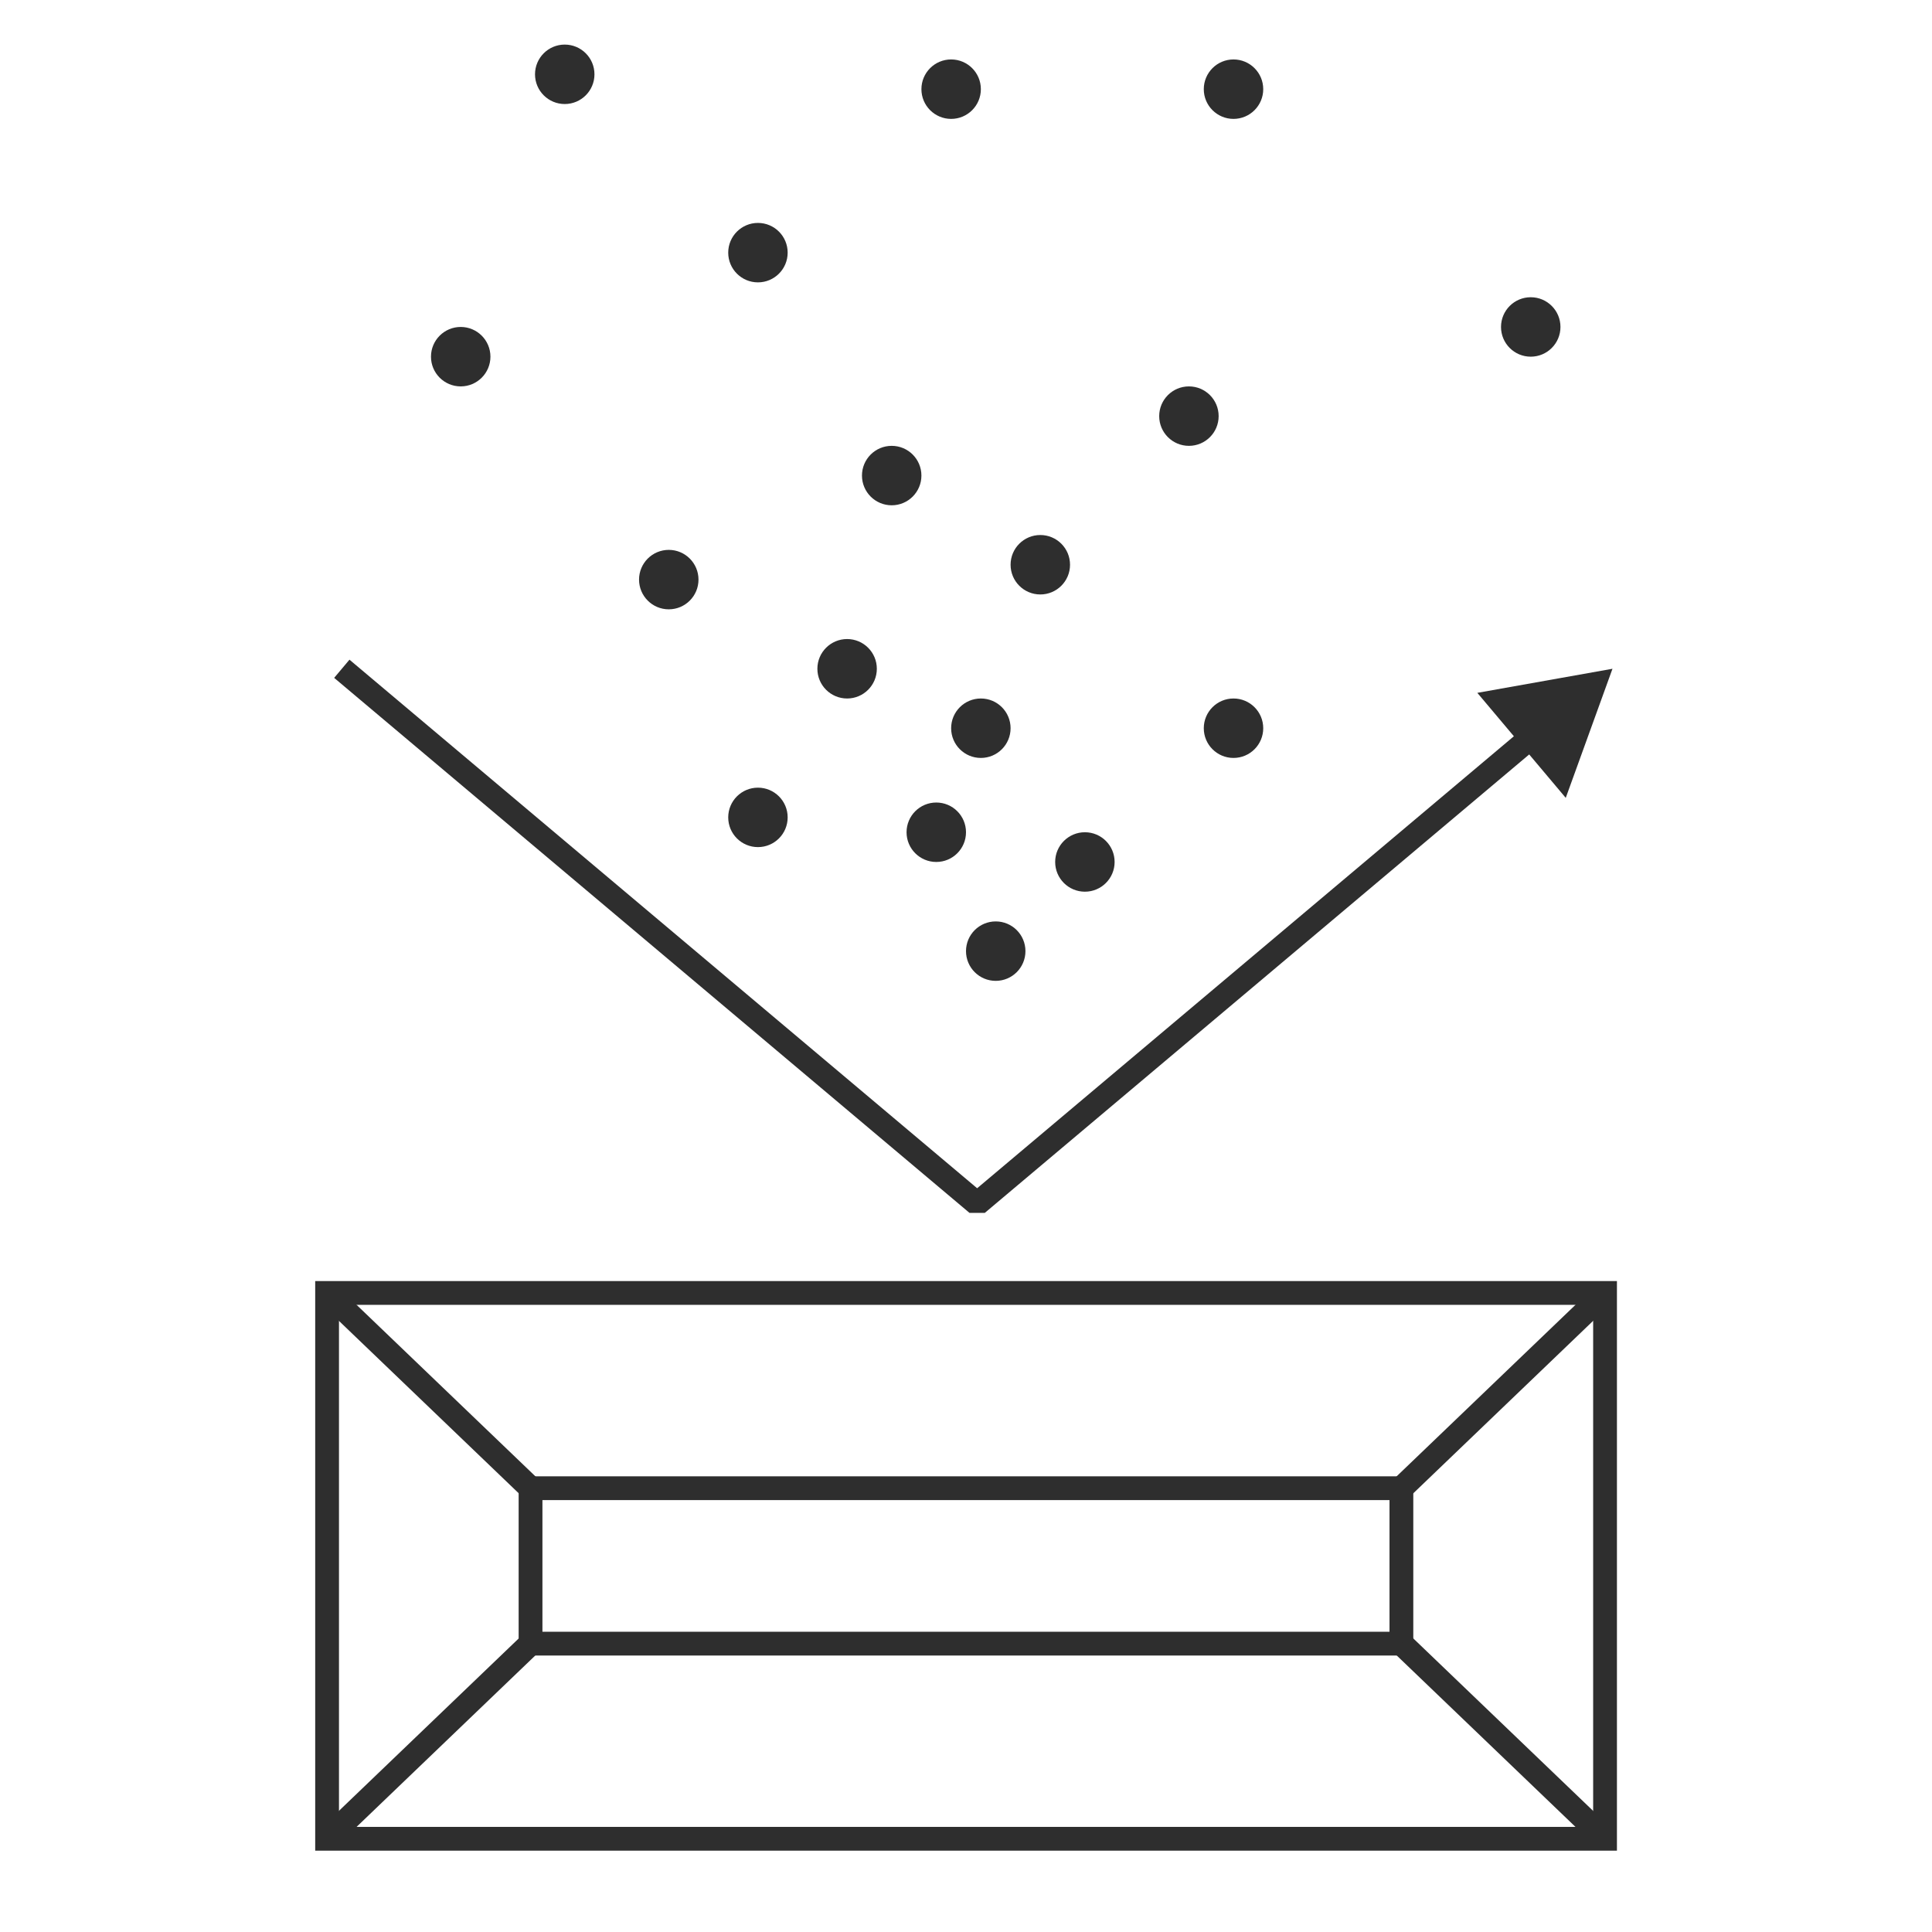 <?xml version="1.0" encoding="UTF-8"?> <svg xmlns="http://www.w3.org/2000/svg" width="130" height="130" viewBox="0 0 130 130" fill="none"> <rect width="130" height="130" fill="white"></rect> <path d="M108 123.727L108 87L22.009 87L22.009 123.727L108 123.727Z" stroke="#2E2E2E" stroke-width="1.6" stroke-miterlimit="10"></path> <path d="M94.297 110.597L94.297 100.138L35.699 100.138L35.699 110.597L94.297 110.597Z" stroke="#2E2E2E" stroke-width="1.6" stroke-miterlimit="10"></path> <path d="M22.003 123.727L35.703 110.589" stroke="#2E2E2E" stroke-width="1.6" stroke-miterlimit="10"></path> <path d="M35.703 100.138L22.003 87" stroke="#2E2E2E" stroke-width="1.6" stroke-miterlimit="10"></path> <path d="M94.299 100.138L108 87" stroke="#2E2E2E" stroke-width="1.6" stroke-miterlimit="10"></path> <path d="M94.299 110.589L108 123.727" stroke="#2E2E2E" stroke-width="1.6" stroke-miterlimit="10"></path> <path d="M108.5 45L99.406 46.62L105.356 53.686L108.5 45ZM65.75 81L65.235 81.612H66.265L65.75 81ZM22.485 45.612L65.235 81.612L66.265 80.388L23.515 44.388L22.485 45.612ZM66.265 81.612L103.508 50.25L102.477 49.026L65.235 80.388L66.265 81.612Z" fill="#2E2E2E"></path> <circle cx="51" cy="55" r="2" fill="#2E2E2E"></circle> <circle cx="57" cy="45" r="2" fill="#2E2E2E"></circle> <circle cx="63" cy="56" r="2" fill="#2E2E2E"></circle> <circle cx="66" cy="49" r="2" fill="#2E2E2E"></circle> <circle cx="70" cy="38" r="2" fill="#2E2E2E"></circle> <circle cx="60" cy="32" r="2" fill="#2E2E2E"></circle> <circle cx="83" cy="49" r="2" fill="#2E2E2E"></circle> <circle cx="73" cy="58" r="2" fill="#2E2E2E"></circle> <circle cx="67" cy="64" r="2" fill="#2E2E2E"></circle> <circle cx="80" cy="28" r="2" fill="#2E2E2E"></circle> <circle cx="45" cy="39" r="2" fill="#2E2E2E"></circle> <circle cx="31" cy="24" r="2" fill="#2E2E2E"></circle> <circle cx="38" cy="5" r="2" fill="#2E2E2E"></circle> <circle cx="51" cy="17" r="2" fill="#2E2E2E"></circle> <circle cx="64" cy="6" r="2" fill="#2E2E2E"></circle> <circle cx="83" cy="6" r="2" fill="#2E2E2E"></circle> <circle cx="103" cy="22" r="2" fill="#2E2E2E"></circle> </svg> 